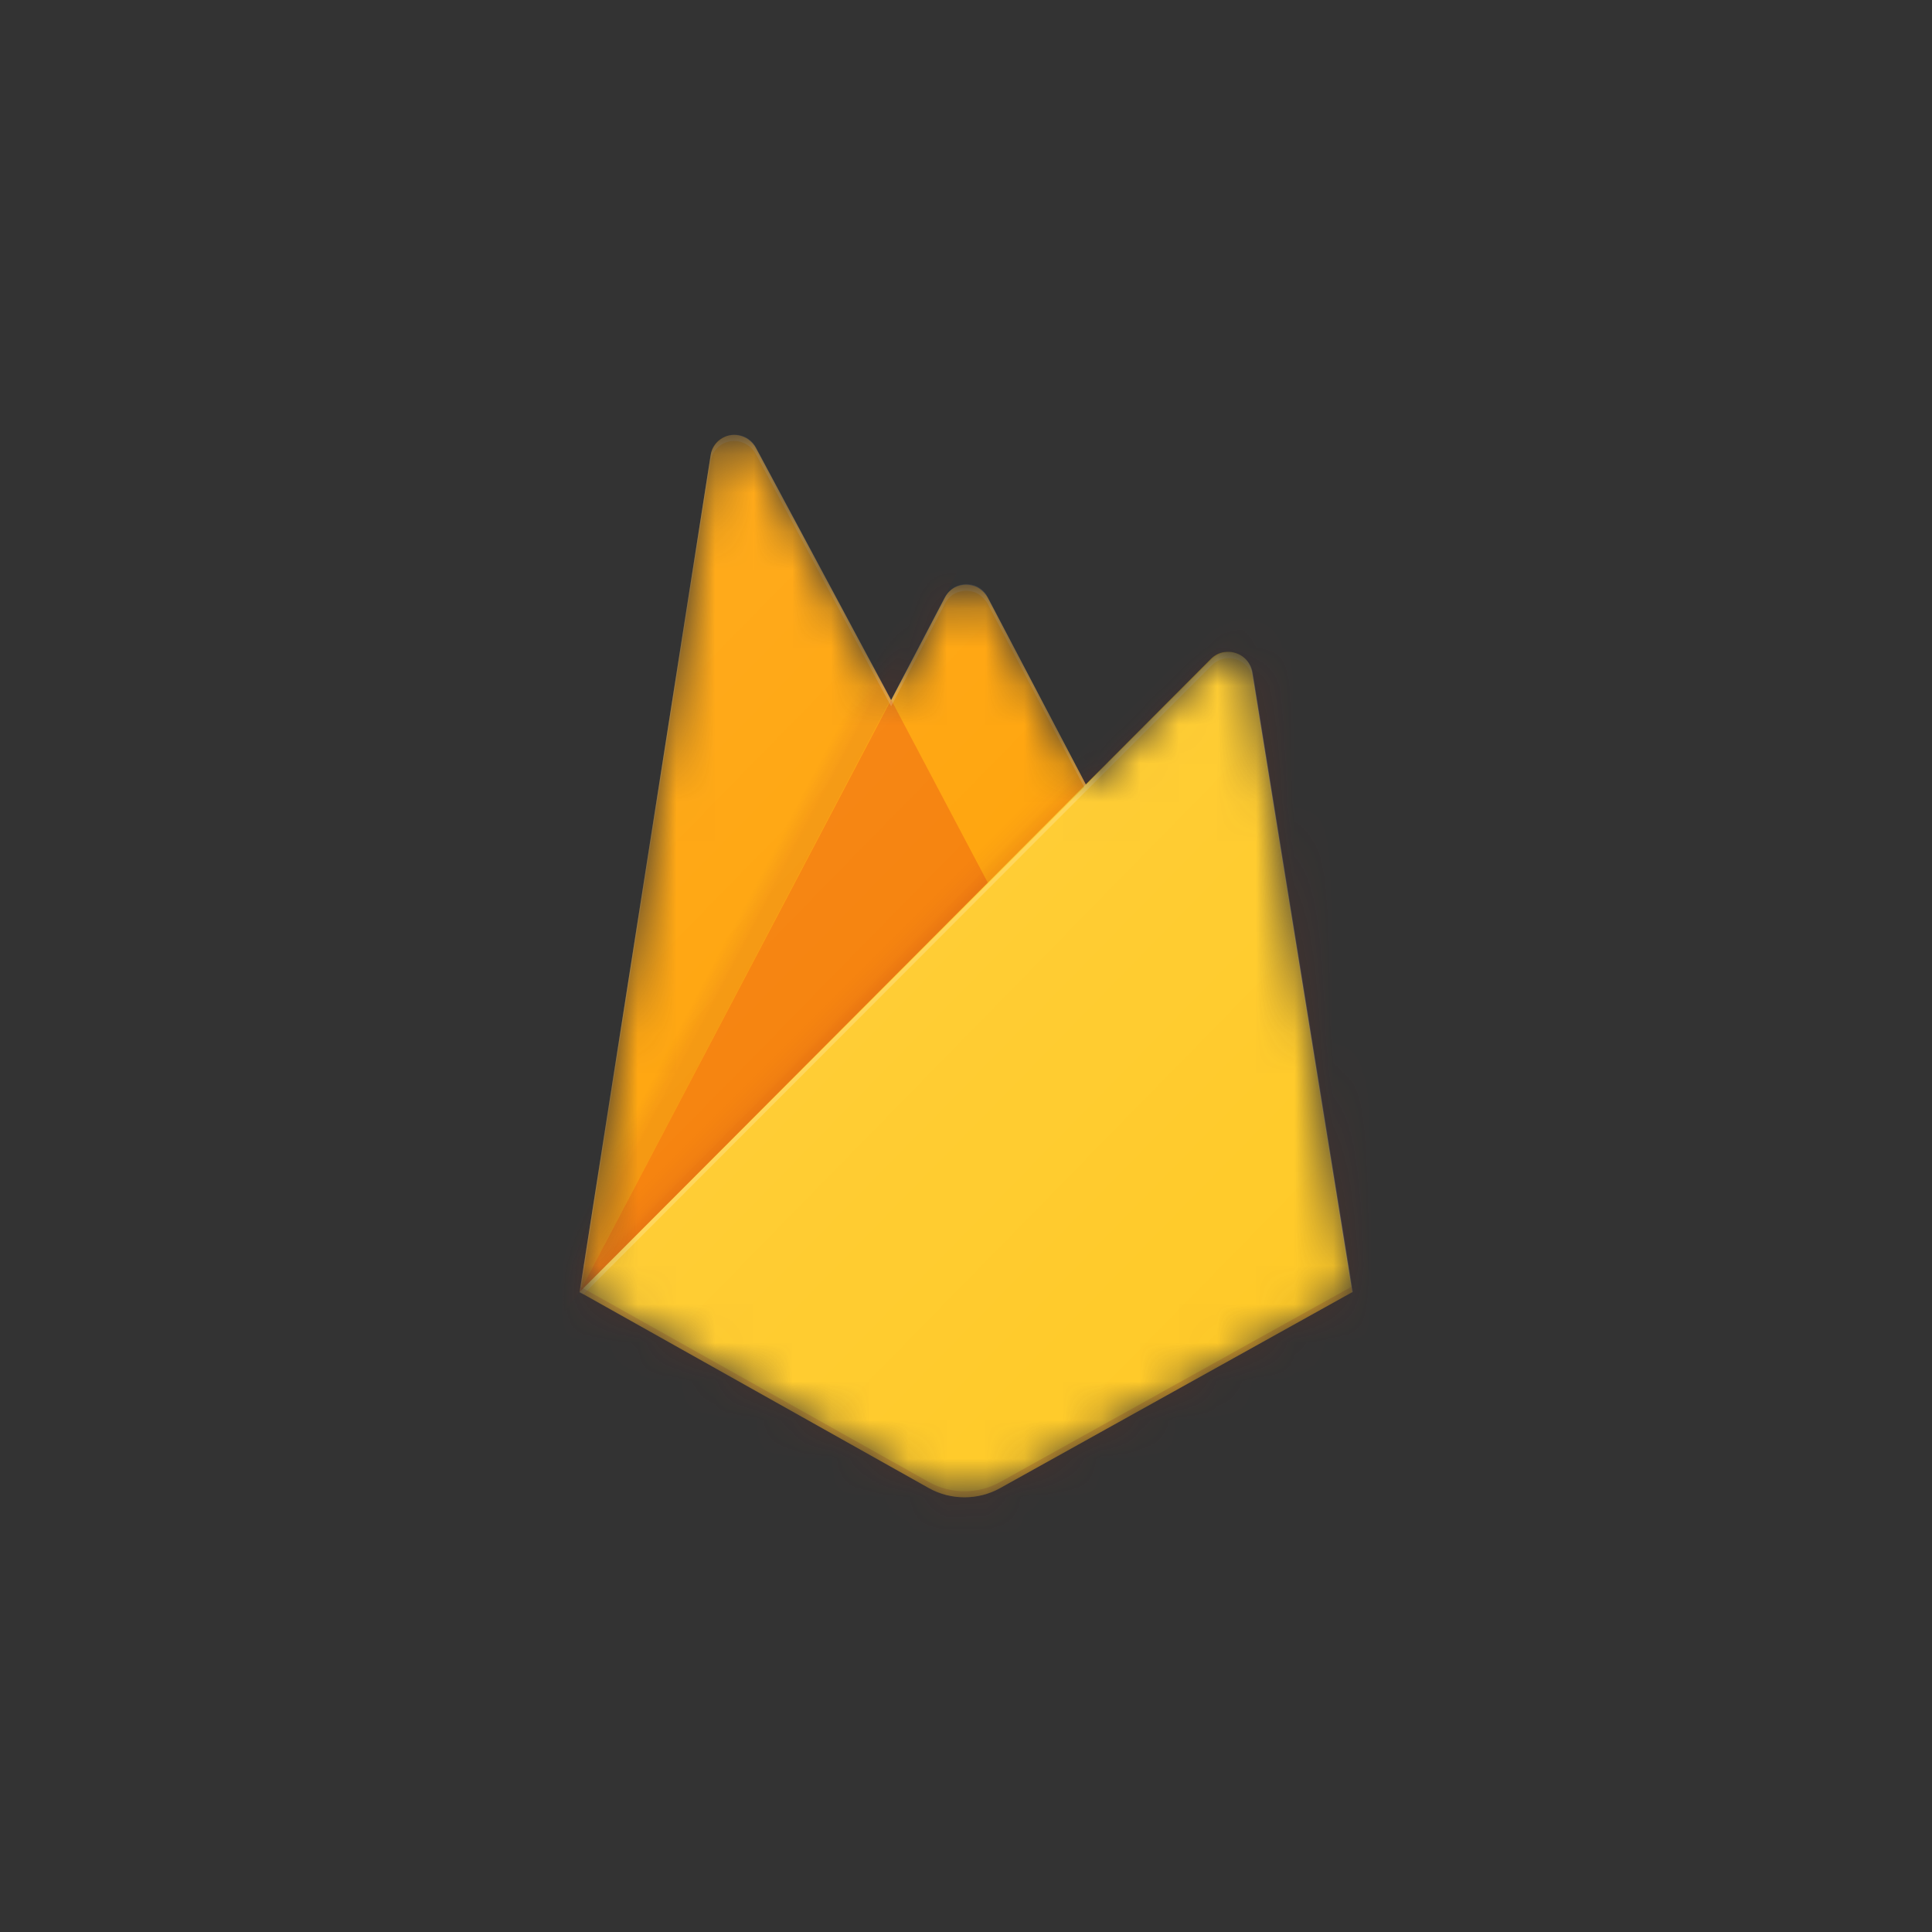 <?xml version="1.0" encoding="UTF-8"?>
<svg width="50px" height="50px" viewBox="0 0 50 50" version="1.1" xmlns="http://www.w3.org/2000/svg" xmlns:xlink="http://www.w3.org/1999/xlink">
    <rect x="0" y="0" width="50" height="50" fill="#333333" stroke="none"/>
    <title>icon-tech</title>
    <defs>
        <path d="M17.422,6.156 C17.359,5.812 17.047,5.594 16.703,5.64 C16.578,5.656 16.453,5.719 16.359,5.812 L13.109,9.062 L10.562,4.203 C10.406,3.89 10.031,3.781 9.719,3.937 C9.609,4 9.516,4.094 9.453,4.203 L8.062,6.859 L4.562,0.328 C4.406,0.031 4.016,-0.094 3.719,0.078 C3.547,0.172 3.422,0.344 3.391,0.531 L0,22.187 L9.047,27.265 C9.609,27.578 10.312,27.578 10.875,27.265 L20,22.187 L17.422,6.156 Z" id="path-1"></path>
        <linearGradient x1="51.133%" y1="53.414%" x2="48.833%" y2="51.237%" id="linearGradient-3">
            <stop stop-color="#A52714" offset="0%"></stop>
            <stop stop-color="#A52714" stop-opacity="0.5" offset="40%"></stop>
            <stop stop-color="#A52714" stop-opacity="0" offset="80%"></stop>
        </linearGradient>
        <linearGradient x1="47.365%" y1="47.353%" x2="45.501%" y2="45.488%" id="linearGradient-4">
            <stop stop-color="#A52714" stop-opacity="0.8" offset="0%"></stop>
            <stop stop-color="#A52714" stop-opacity="0.21" offset="50%"></stop>
            <stop stop-color="#A52714" stop-opacity="0" offset="100%"></stop>
        </linearGradient>
        <linearGradient x1="22.129%" y1="17.598%" x2="77.372%" y2="93.557%" id="linearGradient-5">
            <stop stop-color="#FFFFFF" stop-opacity="0.1" offset="0%"></stop>
            <stop stop-color="#FFFFFF" stop-opacity="0" offset="100%"></stop>
        </linearGradient>
    </defs>
    <g id="icon-tech" stroke="none" stroke-width="1" fill="none" fill-rule="evenodd">
        <g id="XMLID_19_" transform="translate(10, 10)">
            <rect id="XMLID_21_" x="0" y="0" width="30" height="30"></rect>
            <g id="Clipped" transform="translate(5, 1.25)">
                <mask id="mask-2" fill="white">
                    <use xlink:href="#path-1"></use>
                </mask>
                <g id="SVGID_1_"></g>
                <g id="Group" mask="url(#mask-2)" fill-rule="nonzero">
                    <g transform="translate(-5, -1.25)">
                        <path d="M5,23.438 L8.391,1.781 C8.438,1.438 8.766,1.203 9.109,1.266 C9.297,1.297 9.469,1.422 9.562,1.594 L13.062,8.125 L14.453,5.469 C14.609,5.156 14.984,5.047 15.297,5.203 C15.406,5.266 15.5,5.359 15.562,5.469 L25,23.438 L5,23.438 Z" id="Path" fill="#FFA000"></path>
                        <polygon id="Path" fill="url(#linearGradient-3)" opacity="0.12" points="16.562 1.406 0 0 0 30 5 23.438"></polygon>
                        <polygon id="Path" fill="#F57C00" points="16.703 15 13.062 8.109 5 23.438"></polygon>
                        <polygon id="Path" fill="url(#linearGradient-4)" opacity="0.2" points="0 0 30 0 30 30 2.22044605e-15 30"></polygon>
                        <path d="M25,23.438 L22.406,7.391 C22.344,7.047 22.031,6.828 21.688,6.875 C21.562,6.891 21.438,6.953 21.344,7.047 L5,23.438 L14.047,28.516 C14.609,28.828 15.312,28.828 15.875,28.516 L25,23.438 Z" id="Path" fill="#FFCA28"></path>
                        <path d="M22.422,7.406 C22.359,7.062 22.047,6.844 21.703,6.891 C21.578,6.906 21.453,6.969 21.359,7.062 L18.109,10.312 L15.562,5.453 C15.406,5.141 15.031,5.031 14.719,5.188 C14.609,5.25 14.516,5.344 14.453,5.453 L13.062,8.109 L9.562,1.578 C9.406,1.281 9.016,1.156 8.719,1.328 C8.547,1.422 8.422,1.594 8.391,1.781 L5,23.438 L4.984,23.438 L5,23.453 L5.094,23.5 L18.109,10.469 L21.359,7.219 C21.609,6.969 22,6.969 22.25,7.219 C22.344,7.312 22.406,7.422 22.422,7.562 L24.984,23.453 L25.016,23.438 L22.422,7.406 Z M5.031,23.406 L8.391,1.938 C8.438,1.594 8.766,1.359 9.109,1.422 C9.297,1.453 9.469,1.578 9.562,1.75 L13.062,8.281 L14.453,5.625 C14.609,5.312 14.984,5.203 15.297,5.359 C15.406,5.422 15.5,5.516 15.562,5.625 L18.062,10.375 L5.031,23.406 Z" id="Shape" fill-opacity="0.2" fill="#FFFFFF"></path>
                        <path d="M15.875,28.359 C15.312,28.672 14.609,28.672 14.047,28.359 L5.016,23.297 L5,23.438 L14.047,28.516 C14.609,28.828 15.312,28.828 15.875,28.516 L25,23.438 L24.984,23.297 L15.875,28.359 Z" id="Path" fill="#A52714" opacity="0.2"></path>
                        <path d="M22.422,7.406 C22.359,7.062 22.047,6.844 21.703,6.891 C21.578,6.906 21.453,6.969 21.359,7.062 L18.109,10.312 L15.562,5.453 C15.406,5.141 15.031,5.031 14.719,5.188 C14.609,5.25 14.516,5.344 14.453,5.453 L13.062,8.109 L9.562,1.578 C9.406,1.281 9.016,1.156 8.719,1.328 C8.547,1.422 8.422,1.594 8.391,1.781 L5,23.438 L14.047,28.516 C14.609,28.828 15.312,28.828 15.875,28.516 L25,23.438 L22.422,7.406 Z" id="Path" fill="url(#linearGradient-5)"></path>
                    </g>
                </g>
            </g>
        </g>
    </g>
</svg>